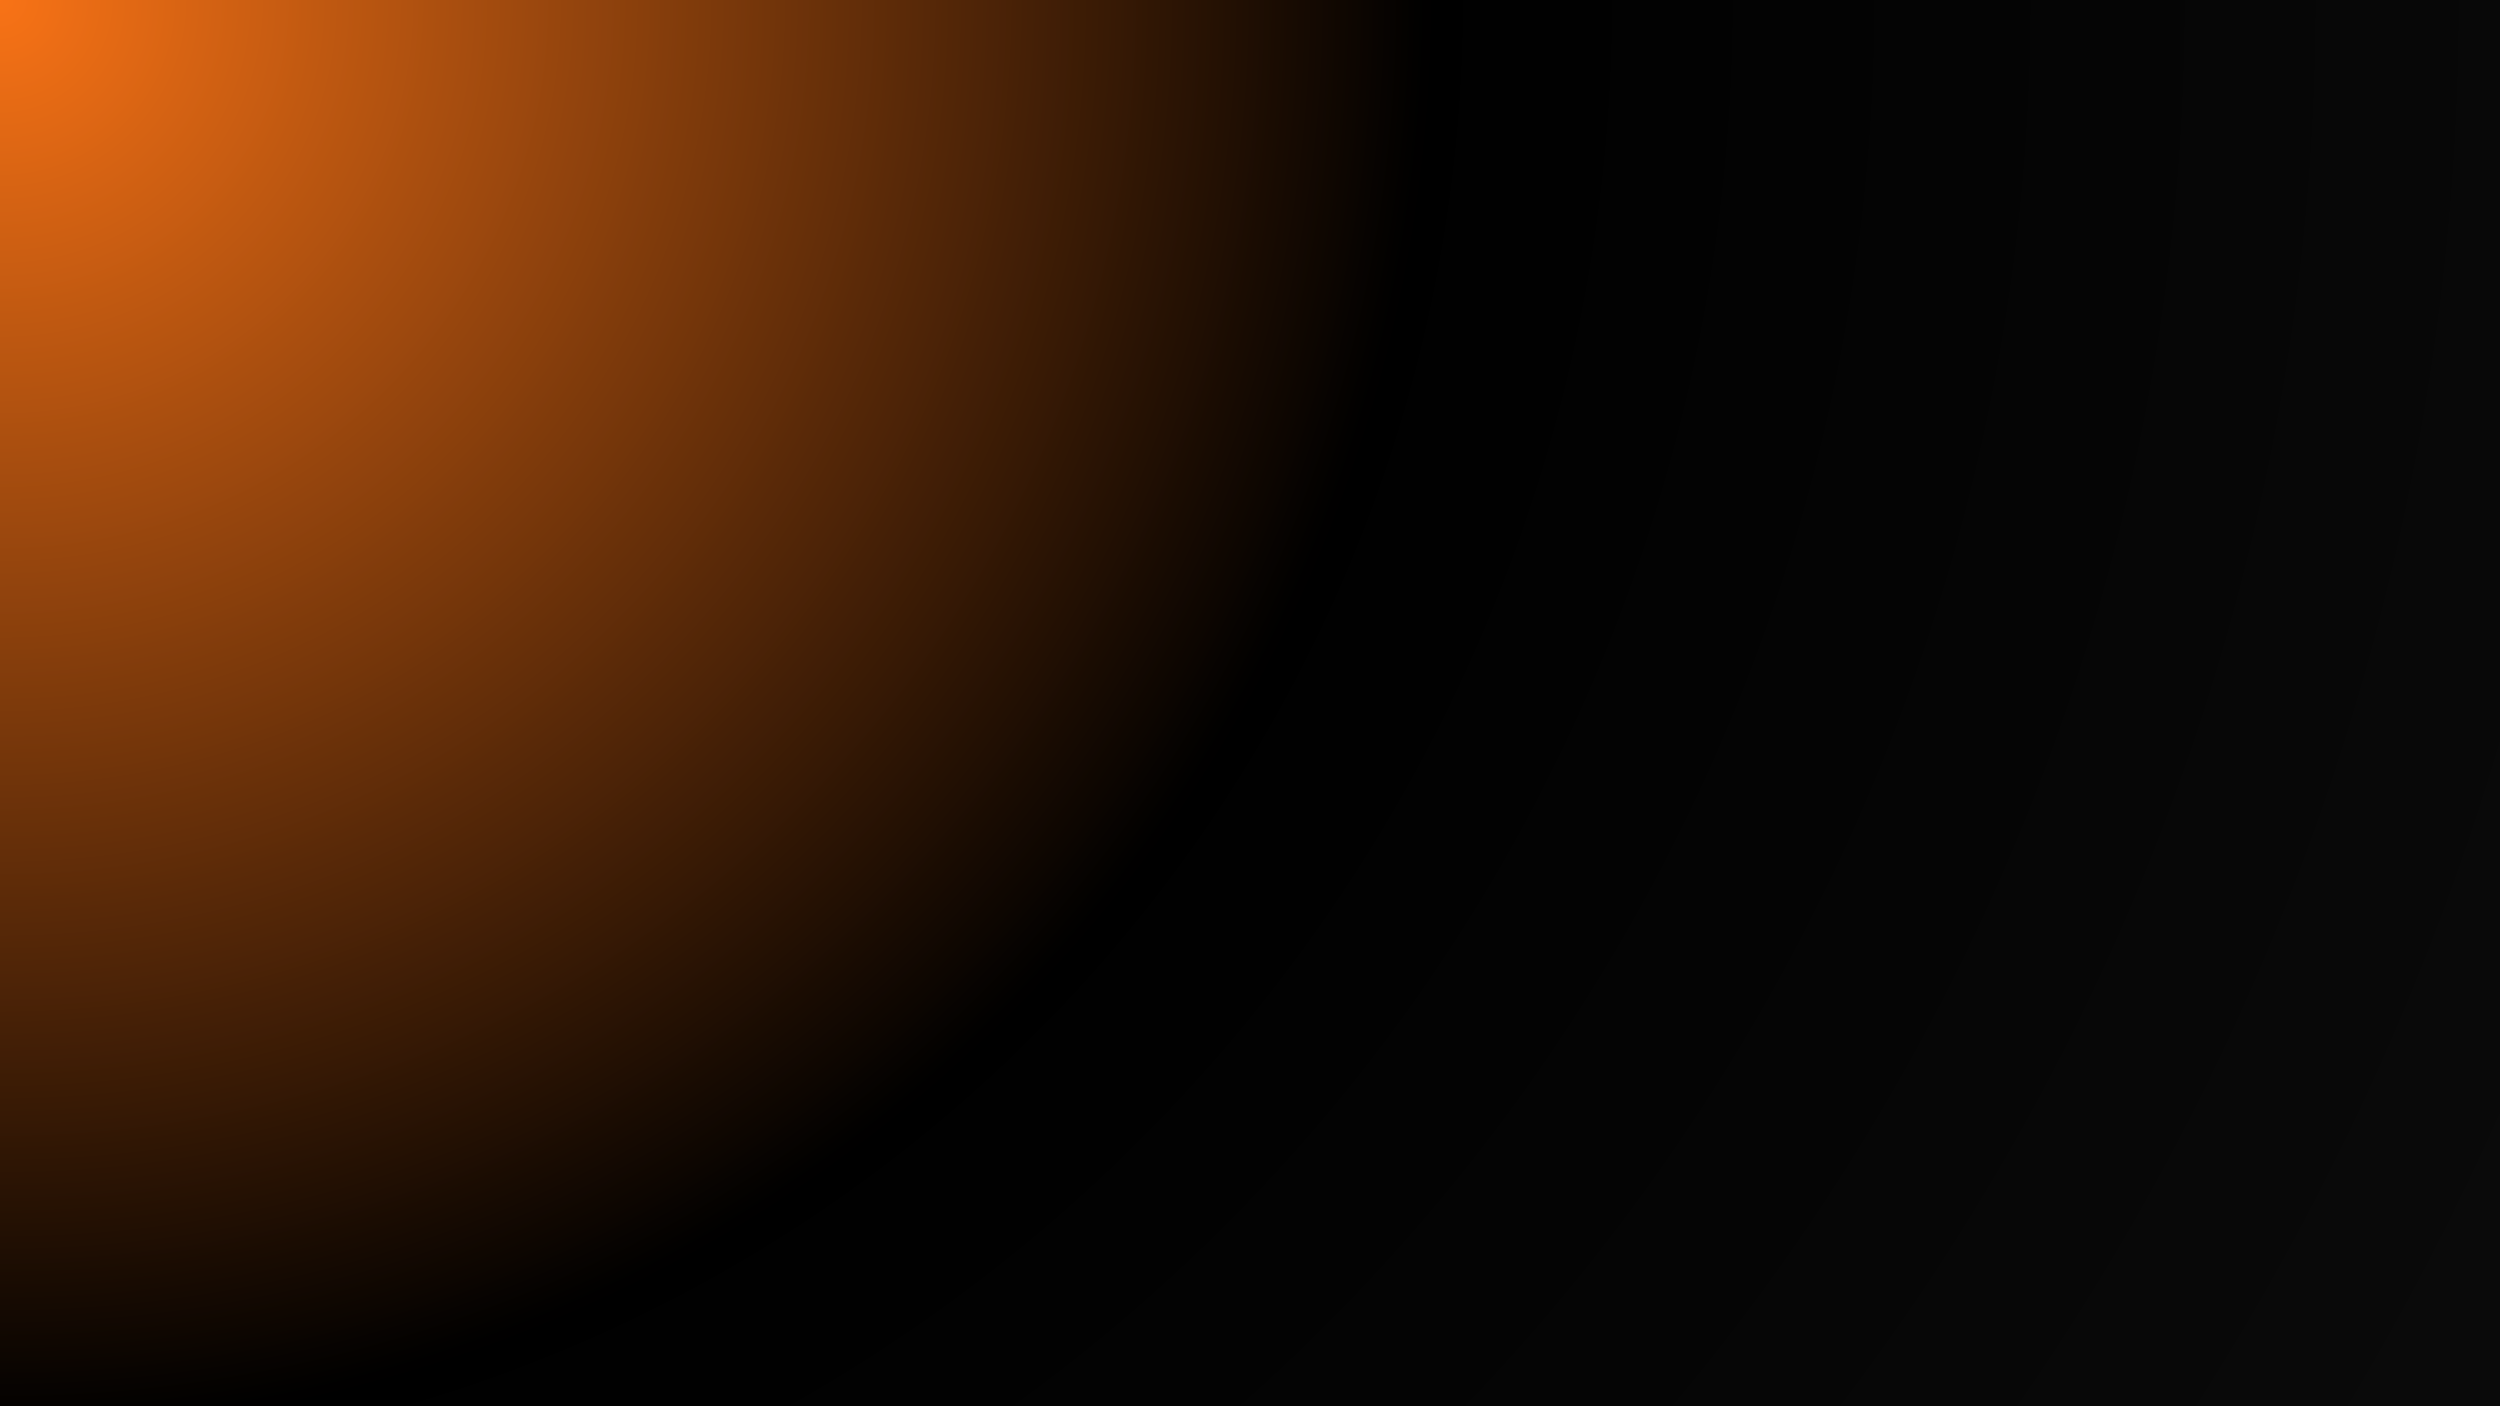 <?xml version="1.0" encoding="UTF-8"?> <svg xmlns="http://www.w3.org/2000/svg" xmlns:xlink="http://www.w3.org/1999/xlink" width="1920" zoomAndPan="magnify" viewBox="0 0 1440 810" height="1080" preserveAspectRatio="xMidYMid meet" version="1.0"><defs><radialGradient gradientTransform="matrix(1, 0, 0, 1, 0, 0)" gradientUnits="userSpaceOnUse" r="1652.18" cx="0" id="efd7c4755a" cy="0" fx="0" fy="0"><stop stop-opacity="1" stop-color="rgb(97.267%, 44.922%, 8.595%)" offset="0"></stop><stop stop-opacity="1" stop-color="rgb(96.504%, 44.569%, 8.528%)" offset="0.004"></stop><stop stop-opacity="1" stop-color="rgb(95.741%, 44.218%, 8.461%)" offset="0.008"></stop><stop stop-opacity="1" stop-color="rgb(94.978%, 43.866%, 8.394%)" offset="0.012"></stop><stop stop-opacity="1" stop-color="rgb(94.217%, 43.513%, 8.325%)" offset="0.016"></stop><stop stop-opacity="1" stop-color="rgb(93.454%, 43.161%, 8.258%)" offset="0.02"></stop><stop stop-opacity="1" stop-color="rgb(92.691%, 42.809%, 8.191%)" offset="0.023"></stop><stop stop-opacity="1" stop-color="rgb(91.928%, 42.456%, 8.124%)" offset="0.027"></stop><stop stop-opacity="1" stop-color="rgb(91.165%, 42.104%, 8.057%)" offset="0.031"></stop><stop stop-opacity="1" stop-color="rgb(90.402%, 41.751%, 7.988%)" offset="0.035"></stop><stop stop-opacity="1" stop-color="rgb(89.639%, 41.399%, 7.921%)" offset="0.039"></stop><stop stop-opacity="1" stop-color="rgb(88.876%, 41.046%, 7.854%)" offset="0.043"></stop><stop stop-opacity="1" stop-color="rgb(88.113%, 40.694%, 7.787%)" offset="0.047"></stop><stop stop-opacity="1" stop-color="rgb(87.35%, 40.341%, 7.719%)" offset="0.051"></stop><stop stop-opacity="1" stop-color="rgb(86.588%, 39.99%, 7.651%)" offset="0.055"></stop><stop stop-opacity="1" stop-color="rgb(85.825%, 39.638%, 7.584%)" offset="0.059"></stop><stop stop-opacity="1" stop-color="rgb(85.062%, 39.285%, 7.516%)" offset="0.062"></stop><stop stop-opacity="1" stop-color="rgb(84.299%, 38.933%, 7.449%)" offset="0.066"></stop><stop stop-opacity="1" stop-color="rgb(83.536%, 38.58%, 7.382%)" offset="0.07"></stop><stop stop-opacity="1" stop-color="rgb(82.773%, 38.228%, 7.315%)" offset="0.074"></stop><stop stop-opacity="1" stop-color="rgb(82.01%, 37.875%, 7.246%)" offset="0.078"></stop><stop stop-opacity="1" stop-color="rgb(81.247%, 37.523%, 7.179%)" offset="0.082"></stop><stop stop-opacity="1" stop-color="rgb(80.484%, 37.17%, 7.112%)" offset="0.086"></stop><stop stop-opacity="1" stop-color="rgb(79.721%, 36.818%, 7.045%)" offset="0.09"></stop><stop stop-opacity="1" stop-color="rgb(78.958%, 36.465%, 6.978%)" offset="0.094"></stop><stop stop-opacity="1" stop-color="rgb(78.195%, 36.115%, 6.909%)" offset="0.098"></stop><stop stop-opacity="1" stop-color="rgb(77.432%, 35.762%, 6.842%)" offset="0.102"></stop><stop stop-opacity="1" stop-color="rgb(76.669%, 35.41%, 6.775%)" offset="0.105"></stop><stop stop-opacity="1" stop-color="rgb(75.906%, 35.057%, 6.708%)" offset="0.109"></stop><stop stop-opacity="1" stop-color="rgb(75.143%, 34.705%, 6.641%)" offset="0.113"></stop><stop stop-opacity="1" stop-color="rgb(74.38%, 34.352%, 6.573%)" offset="0.117"></stop><stop stop-opacity="1" stop-color="rgb(73.618%, 34%, 6.505%)" offset="0.121"></stop><stop stop-opacity="1" stop-color="rgb(72.855%, 33.647%, 6.438%)" offset="0.125"></stop><stop stop-opacity="1" stop-color="rgb(72.092%, 33.295%, 6.371%)" offset="0.129"></stop><stop stop-opacity="1" stop-color="rgb(71.329%, 32.942%, 6.303%)" offset="0.133"></stop><stop stop-opacity="1" stop-color="rgb(70.567%, 32.59%, 6.236%)" offset="0.137"></stop><stop stop-opacity="1" stop-color="rgb(69.804%, 32.237%, 6.168%)" offset="0.141"></stop><stop stop-opacity="1" stop-color="rgb(69.041%, 31.886%, 6.1%)" offset="0.145"></stop><stop stop-opacity="1" stop-color="rgb(68.279%, 31.534%, 6.033%)" offset="0.148"></stop><stop stop-opacity="1" stop-color="rgb(67.516%, 31.181%, 5.966%)" offset="0.152"></stop><stop stop-opacity="1" stop-color="rgb(66.753%, 30.829%, 5.899%)" offset="0.156"></stop><stop stop-opacity="1" stop-color="rgb(65.99%, 30.476%, 5.83%)" offset="0.16"></stop><stop stop-opacity="1" stop-color="rgb(65.227%, 30.124%, 5.763%)" offset="0.164"></stop><stop stop-opacity="1" stop-color="rgb(64.464%, 29.771%, 5.696%)" offset="0.168"></stop><stop stop-opacity="1" stop-color="rgb(63.701%, 29.419%, 5.629%)" offset="0.172"></stop><stop stop-opacity="1" stop-color="rgb(62.938%, 29.066%, 5.562%)" offset="0.176"></stop><stop stop-opacity="1" stop-color="rgb(62.175%, 28.714%, 5.495%)" offset="0.18"></stop><stop stop-opacity="1" stop-color="rgb(61.412%, 28.362%, 5.426%)" offset="0.184"></stop><stop stop-opacity="1" stop-color="rgb(60.649%, 28.011%, 5.359%)" offset="0.188"></stop><stop stop-opacity="1" stop-color="rgb(59.886%, 27.658%, 5.292%)" offset="0.191"></stop><stop stop-opacity="1" stop-color="rgb(59.123%, 27.306%, 5.225%)" offset="0.195"></stop><stop stop-opacity="1" stop-color="rgb(58.36%, 26.953%, 5.157%)" offset="0.199"></stop><stop stop-opacity="1" stop-color="rgb(57.597%, 26.601%, 5.089%)" offset="0.203"></stop><stop stop-opacity="1" stop-color="rgb(56.834%, 26.248%, 5.022%)" offset="0.207"></stop><stop stop-opacity="1" stop-color="rgb(56.071%, 25.896%, 4.955%)" offset="0.211"></stop><stop stop-opacity="1" stop-color="rgb(55.309%, 25.543%, 4.887%)" offset="0.215"></stop><stop stop-opacity="1" stop-color="rgb(54.546%, 25.191%, 4.82%)" offset="0.219"></stop><stop stop-opacity="1" stop-color="rgb(53.783%, 24.838%, 4.752%)" offset="0.223"></stop><stop stop-opacity="1" stop-color="rgb(53.02%, 24.486%, 4.684%)" offset="0.227"></stop><stop stop-opacity="1" stop-color="rgb(52.257%, 24.135%, 4.617%)" offset="0.23"></stop><stop stop-opacity="1" stop-color="rgb(51.494%, 23.782%, 4.55%)" offset="0.234"></stop><stop stop-opacity="1" stop-color="rgb(50.731%, 23.43%, 4.483%)" offset="0.238"></stop><stop stop-opacity="1" stop-color="rgb(49.968%, 23.077%, 4.416%)" offset="0.242"></stop><stop stop-opacity="1" stop-color="rgb(49.205%, 22.725%, 4.347%)" offset="0.246"></stop><stop stop-opacity="1" stop-color="rgb(48.442%, 22.372%, 4.28%)" offset="0.25"></stop><stop stop-opacity="1" stop-color="rgb(47.679%, 22.02%, 4.213%)" offset="0.254"></stop><stop stop-opacity="1" stop-color="rgb(46.918%, 21.667%, 4.146%)" offset="0.258"></stop><stop stop-opacity="1" stop-color="rgb(46.155%, 21.315%, 4.079%)" offset="0.262"></stop><stop stop-opacity="1" stop-color="rgb(45.392%, 20.963%, 4.01%)" offset="0.266"></stop><stop stop-opacity="1" stop-color="rgb(44.629%, 20.61%, 3.943%)" offset="0.27"></stop><stop stop-opacity="1" stop-color="rgb(43.866%, 20.258%, 3.876%)" offset="0.273"></stop><stop stop-opacity="1" stop-color="rgb(43.103%, 19.907%, 3.809%)" offset="0.277"></stop><stop stop-opacity="1" stop-color="rgb(42.34%, 19.554%, 3.741%)" offset="0.281"></stop><stop stop-opacity="1" stop-color="rgb(41.577%, 19.202%, 3.674%)" offset="0.285"></stop><stop stop-opacity="1" stop-color="rgb(40.814%, 18.849%, 3.606%)" offset="0.289"></stop><stop stop-opacity="1" stop-color="rgb(40.051%, 18.497%, 3.539%)" offset="0.293"></stop><stop stop-opacity="1" stop-color="rgb(39.288%, 18.144%, 3.471%)" offset="0.297"></stop><stop stop-opacity="1" stop-color="rgb(38.525%, 17.792%, 3.404%)" offset="0.301"></stop><stop stop-opacity="1" stop-color="rgb(37.762%, 17.439%, 3.337%)" offset="0.305"></stop><stop stop-opacity="1" stop-color="rgb(37%, 17.087%, 3.268%)" offset="0.309"></stop><stop stop-opacity="1" stop-color="rgb(36.237%, 16.734%, 3.201%)" offset="0.312"></stop><stop stop-opacity="1" stop-color="rgb(35.474%, 16.382%, 3.134%)" offset="0.316"></stop><stop stop-opacity="1" stop-color="rgb(34.711%, 16.031%, 3.067%)" offset="0.32"></stop><stop stop-opacity="1" stop-color="rgb(33.948%, 15.678%, 3%)" offset="0.324"></stop><stop stop-opacity="1" stop-color="rgb(33.185%, 15.326%, 2.931%)" offset="0.328"></stop><stop stop-opacity="1" stop-color="rgb(32.422%, 14.973%, 2.864%)" offset="0.332"></stop><stop stop-opacity="1" stop-color="rgb(31.659%, 14.621%, 2.797%)" offset="0.336"></stop><stop stop-opacity="1" stop-color="rgb(30.896%, 14.268%, 2.73%)" offset="0.34"></stop><stop stop-opacity="1" stop-color="rgb(30.133%, 13.916%, 2.663%)" offset="0.344"></stop><stop stop-opacity="1" stop-color="rgb(29.37%, 13.564%, 2.596%)" offset="0.348"></stop><stop stop-opacity="1" stop-color="rgb(28.607%, 13.211%, 2.527%)" offset="0.352"></stop><stop stop-opacity="1" stop-color="rgb(27.844%, 12.859%, 2.46%)" offset="0.355"></stop><stop stop-opacity="1" stop-color="rgb(27.081%, 12.506%, 2.393%)" offset="0.359"></stop><stop stop-opacity="1" stop-color="rgb(26.318%, 12.155%, 2.325%)" offset="0.363"></stop><stop stop-opacity="1" stop-color="rgb(25.555%, 11.803%, 2.258%)" offset="0.367"></stop><stop stop-opacity="1" stop-color="rgb(24.792%, 11.45%, 2.19%)" offset="0.371"></stop><stop stop-opacity="1" stop-color="rgb(24.03%, 11.098%, 2.122%)" offset="0.375"></stop><stop stop-opacity="1" stop-color="rgb(23.268%, 10.745%, 2.055%)" offset="0.379"></stop><stop stop-opacity="1" stop-color="rgb(22.505%, 10.393%, 1.988%)" offset="0.383"></stop><stop stop-opacity="1" stop-color="rgb(21.742%, 10.04%, 1.921%)" offset="0.387"></stop><stop stop-opacity="1" stop-color="rgb(20.979%, 9.688%, 1.854%)" offset="0.391"></stop><stop stop-opacity="1" stop-color="rgb(20.216%, 9.335%, 1.785%)" offset="0.395"></stop><stop stop-opacity="1" stop-color="rgb(19.453%, 8.983%, 1.718%)" offset="0.398"></stop><stop stop-opacity="1" stop-color="rgb(18.69%, 8.63%, 1.651%)" offset="0.402"></stop><stop stop-opacity="1" stop-color="rgb(17.928%, 8.278%, 1.584%)" offset="0.406"></stop><stop stop-opacity="1" stop-color="rgb(17.165%, 7.927%, 1.517%)" offset="0.41"></stop><stop stop-opacity="1" stop-color="rgb(16.402%, 7.574%, 1.448%)" offset="0.414"></stop><stop stop-opacity="1" stop-color="rgb(15.639%, 7.222%, 1.381%)" offset="0.418"></stop><stop stop-opacity="1" stop-color="rgb(14.876%, 6.87%, 1.314%)" offset="0.422"></stop><stop stop-opacity="1" stop-color="rgb(14.113%, 6.517%, 1.247%)" offset="0.426"></stop><stop stop-opacity="1" stop-color="rgb(13.35%, 6.165%, 1.18%)" offset="0.43"></stop><stop stop-opacity="1" stop-color="rgb(12.587%, 5.812%, 1.111%)" offset="0.434"></stop><stop stop-opacity="1" stop-color="rgb(11.824%, 5.46%, 1.044%)" offset="0.438"></stop><stop stop-opacity="1" stop-color="rgb(11.061%, 5.107%, 0.977%)" offset="0.441"></stop><stop stop-opacity="1" stop-color="rgb(10.298%, 4.755%, 0.909%)" offset="0.445"></stop><stop stop-opacity="1" stop-color="rgb(9.535%, 4.402%, 0.842%)" offset="0.449"></stop><stop stop-opacity="1" stop-color="rgb(8.772%, 4.051%, 0.775%)" offset="0.453"></stop><stop stop-opacity="1" stop-color="rgb(8.009%, 3.699%, 0.706%)" offset="0.457"></stop><stop stop-opacity="1" stop-color="rgb(7.246%, 3.346%, 0.639%)" offset="0.461"></stop><stop stop-opacity="1" stop-color="rgb(6.483%, 2.994%, 0.572%)" offset="0.465"></stop><stop stop-opacity="1" stop-color="rgb(5.721%, 2.641%, 0.505%)" offset="0.469"></stop><stop stop-opacity="1" stop-color="rgb(4.958%, 2.289%, 0.438%)" offset="0.473"></stop><stop stop-opacity="1" stop-color="rgb(4.195%, 1.936%, 0.369%)" offset="0.477"></stop><stop stop-opacity="1" stop-color="rgb(3.432%, 1.584%, 0.302%)" offset="0.48"></stop><stop stop-opacity="1" stop-color="rgb(2.669%, 1.231%, 0.235%)" offset="0.484"></stop><stop stop-opacity="1" stop-color="rgb(1.906%, 0.879%, 0.168%)" offset="0.488"></stop><stop stop-opacity="1" stop-color="rgb(1.143%, 0.526%, 0.101%)" offset="0.492"></stop><stop stop-opacity="1" stop-color="rgb(0.38%, 0.175%, 0.034%)" offset="0.496"></stop><stop stop-opacity="1" stop-color="rgb(0.122%, 0.122%, 0.122%)" offset="0.5"></stop><stop stop-opacity="1" stop-color="rgb(0.351%, 0.351%, 0.351%)" offset="0.531"></stop><stop stop-opacity="1" stop-color="rgb(0.566%, 0.566%, 0.566%)" offset="0.559"></stop><stop stop-opacity="1" stop-color="rgb(0.764%, 0.764%, 0.764%)" offset="0.586"></stop><stop stop-opacity="1" stop-color="rgb(1.039%, 1.039%, 1.039%)" offset="0.609"></stop><stop stop-opacity="1" stop-color="rgb(1.392%, 1.392%, 1.392%)" offset="0.656"></stop><stop stop-opacity="1" stop-color="rgb(1.698%, 1.698%, 1.698%)" offset="0.699"></stop><stop stop-opacity="1" stop-color="rgb(1.959%, 1.959%, 1.959%)" offset="0.734"></stop><stop stop-opacity="1" stop-color="rgb(2.188%, 2.188%, 2.188%)" offset="0.766"></stop><stop stop-opacity="1" stop-color="rgb(2.388%, 2.388%, 2.388%)" offset="0.793"></stop><stop stop-opacity="1" stop-color="rgb(2.647%, 2.647%, 2.647%)" offset="0.816"></stop><stop stop-opacity="1" stop-color="rgb(2.954%, 2.954%, 2.954%)" offset="0.859"></stop><stop stop-opacity="1" stop-color="rgb(3.185%, 3.185%, 3.185%)" offset="0.895"></stop><stop stop-opacity="1" stop-color="rgb(3.429%, 3.429%, 3.429%)" offset="0.918"></stop><stop stop-opacity="1" stop-color="rgb(3.751%, 3.751%, 3.751%)" offset="0.957"></stop><stop stop-opacity="1" stop-color="rgb(3.92%, 3.92%, 3.92%)" offset="1"></stop></radialGradient></defs><rect x="-144" width="1728" fill="#ffffff" y="-81" height="972" fill-opacity="1"></rect><rect x="-144" fill="url(#efd7c4755a)" width="1728" y="-81" height="972"></rect></svg> 